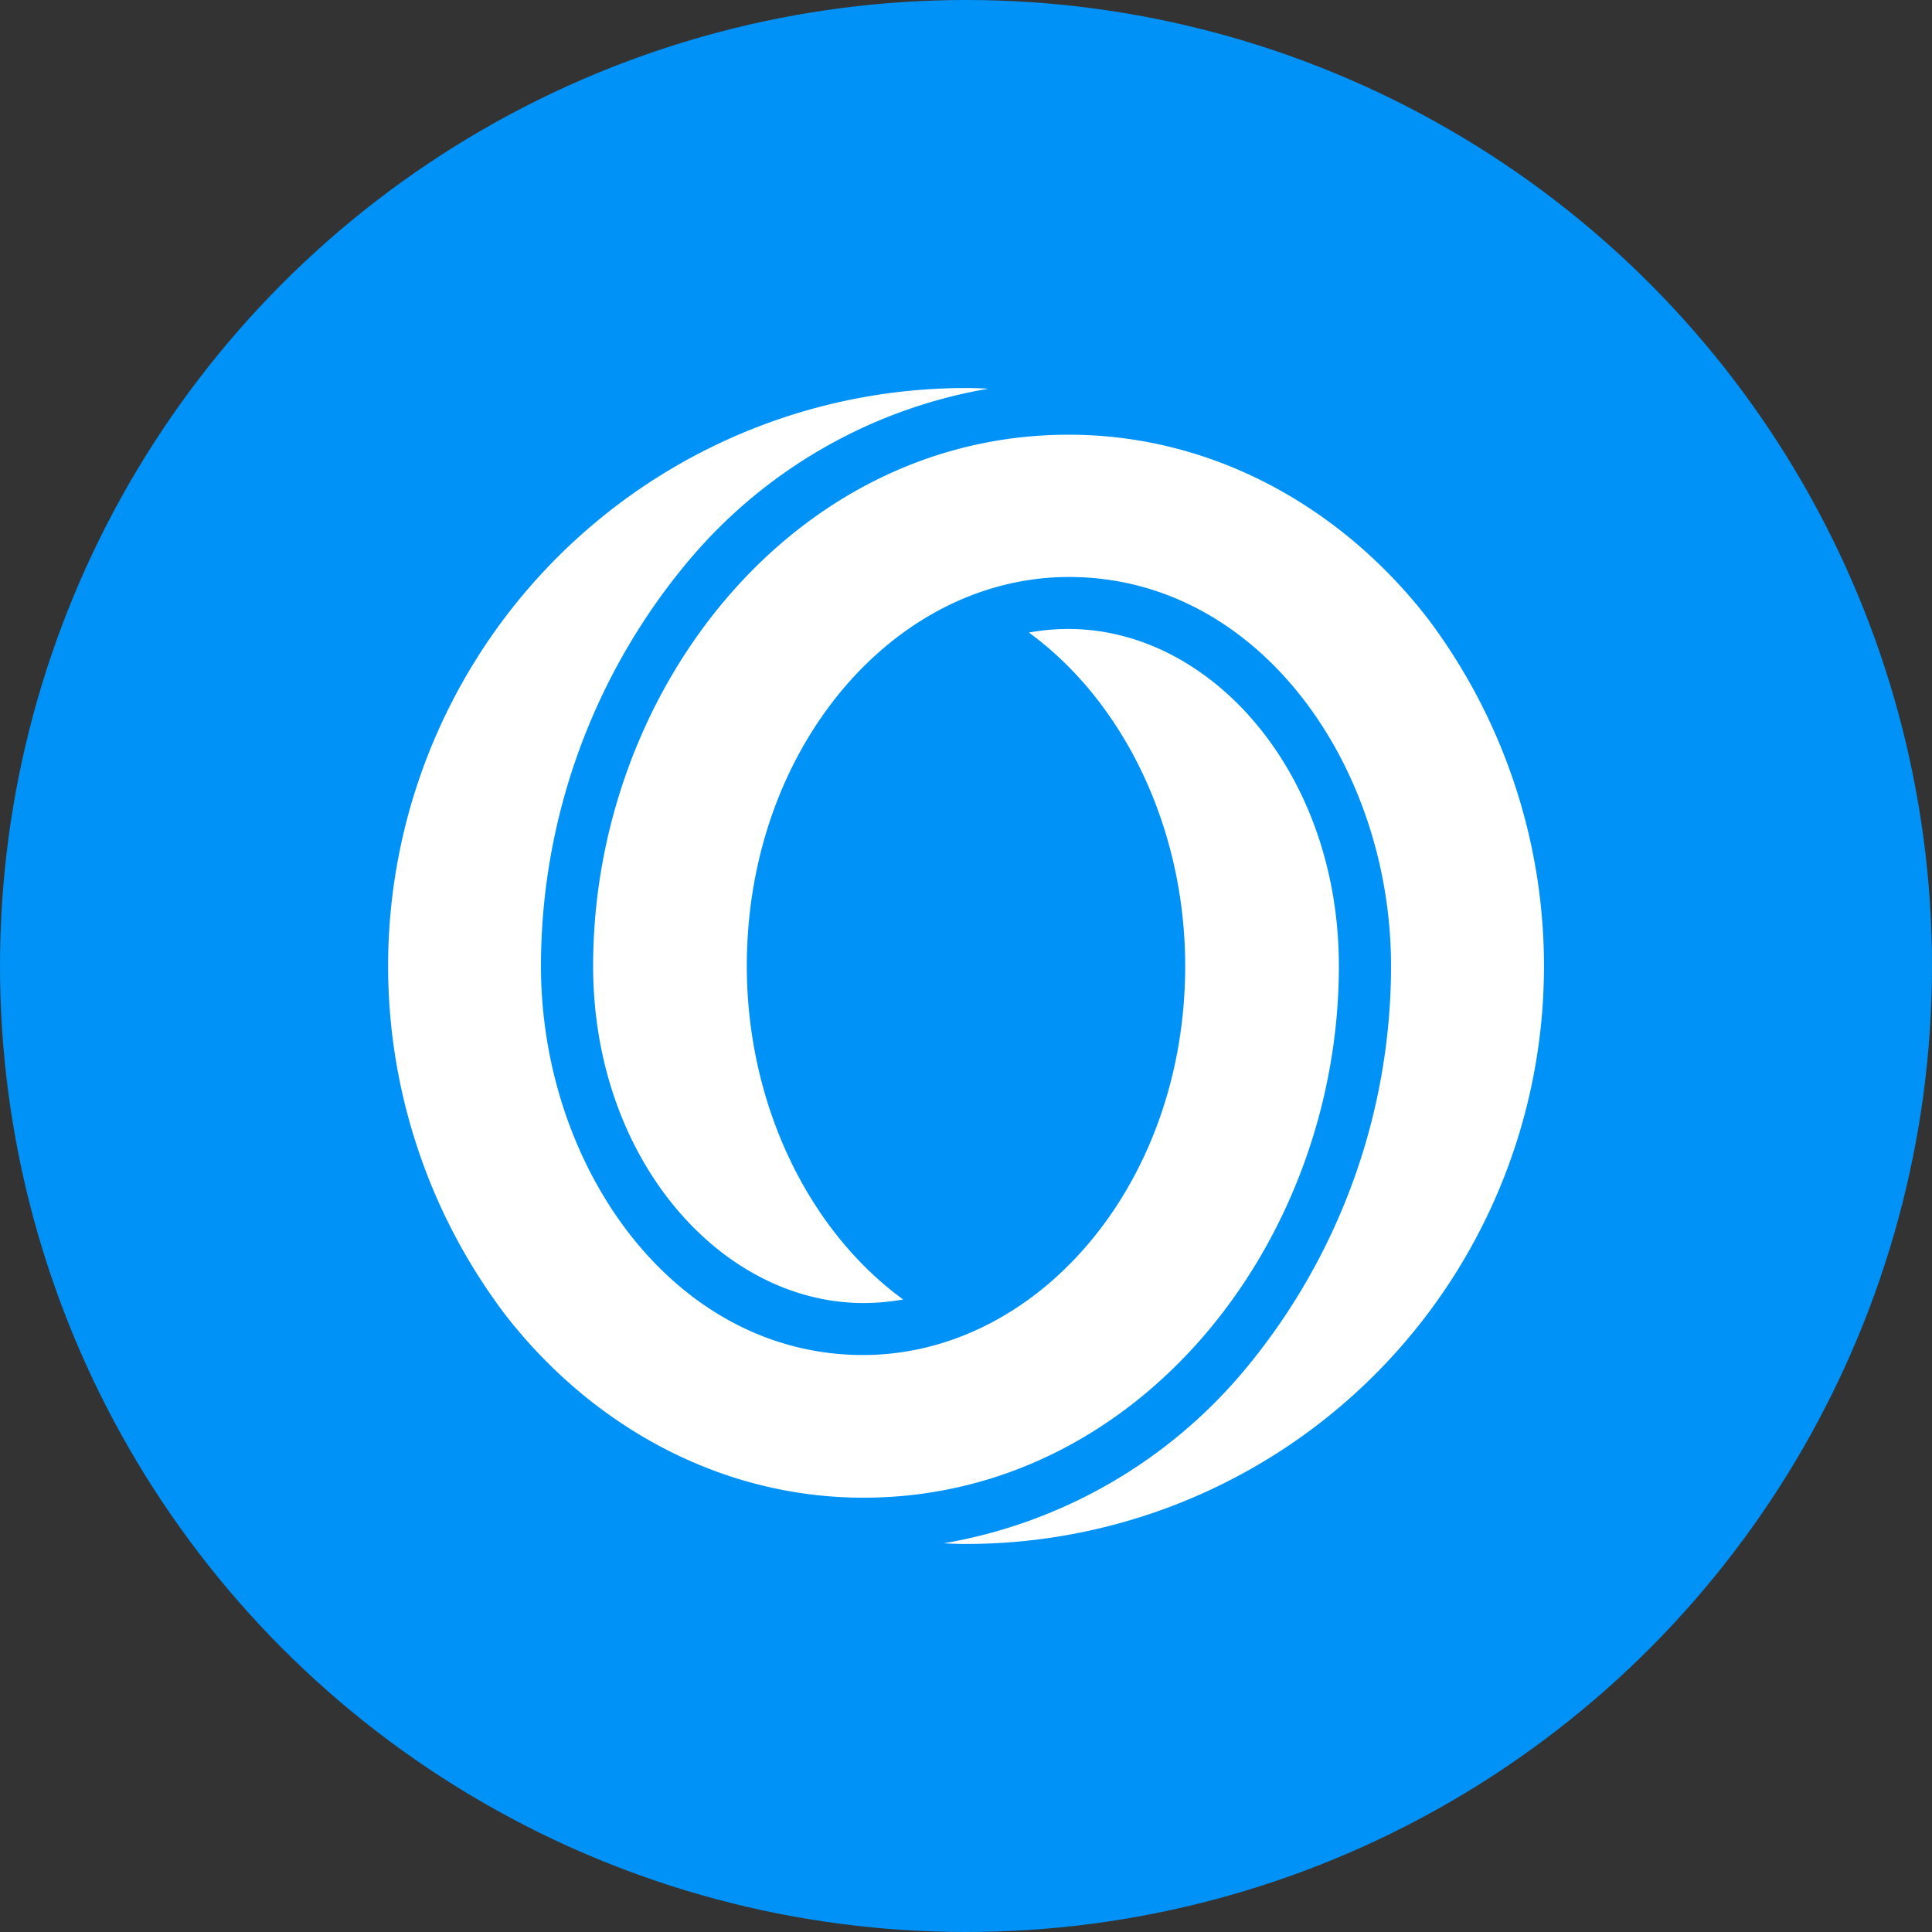 <svg xmlns="http://www.w3.org/2000/svg" viewBox="0 0 200 200"><rect x="0" y="0" width="200" height="200" fill="#333333" stroke="none"/><defs><style>.cls-1{fill:#0092f6;}.cls-2{fill:#fff;fill-rule:evenodd;}</style></defs><g id="图层_2" data-name="图层 2"><g id="图层_1-2" data-name="图层 1"><circle class="cls-1" cx="100" cy="100" r="100"/><path class="cls-2" d="M147.68,63.87C138.63,52.29,125.33,45,110.63,45,82.2,45,61.4,71.38,61.4,100c0,20,13.24,34.89,28,34.89a23.3,23.3,0,0,0,4.09-.37c-9.87-7.2-16.18-20.31-16.18-34.52,0-22.63,15.31-40.27,33.35-40.27C130.31,59.73,144,79.27,144,100a65.34,65.34,0,0,1-15.11,41.76,52,52,0,0,1-31.18,18s1,.07,2.3.07a59.82,59.82,0,0,0,47.68-95.95ZM138.6,100c0-20-13.24-34.89-28-34.89a23.3,23.3,0,0,0-4.09.37c9.87,7.2,16.18,20.31,16.18,34.52,0,22.63-15.31,40.27-33.35,40.27C69.69,140.27,56,120.73,56,100A65.34,65.34,0,0,1,71.12,58.24a52,52,0,0,1,31.18-18s-1-.07-2.3-.07a59.82,59.82,0,0,0-47.68,95.95c9,11.58,22.35,18.92,37.05,18.92C117.8,155.05,138.6,128.62,138.6,100Z"/></g></g></svg>
